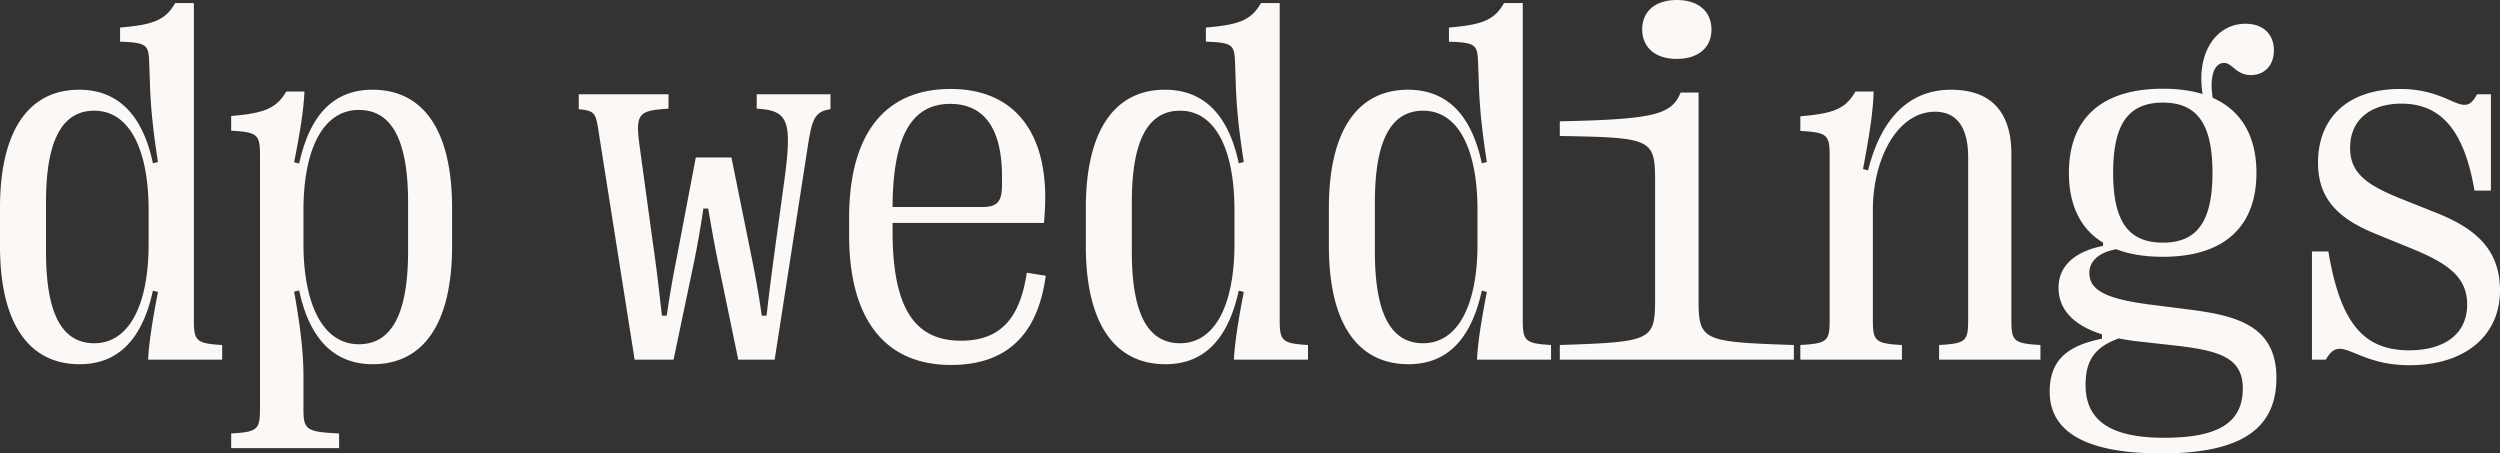 <?xml version="1.0" encoding="UTF-8"?>
<svg xmlns="http://www.w3.org/2000/svg" data-name="Ebene 1" viewBox="0 0 267.751 48.563">
  <rect x="0" y="0" width="267.751" height="48.563" fill="#333333" stroke="none"/>
  <path d="M0 26.366v-4.114C0 14.104 3.005 9.61 8.473 9.61c4.033 0 6.767 2.517 7.904 7.877l.542-.135c-.596-3.762-.813-6.415-.866-8.608l-.082-2.273c-.081-1.652-.324-1.922-3.112-2.004V2.951c3.49-.297 4.844-.757 5.9-2.625h2.004v33.97c0 2.222.27 2.491 3.031 2.654v1.57h-7.93c.053-1.408.378-3.79 1.055-7.254l-.542-.135c-1.19 5.44-3.898 7.877-7.85 7.877C3.005 39.008 0 34.514 0 26.366Zm15.917-.217v-3.654c0-6.55-2.084-10.638-5.82-10.638-3.438 0-5.17 3.166-5.17 9.8v5.304c0 6.633 1.705 9.8 5.17 9.8 3.736 0 5.82-4.115 5.82-10.612ZM24.759 47.994v-1.57c2.815-.162 3.086-.406 3.086-2.652v-27.15c0-2.22-.27-2.464-3.086-2.626v-1.57c3.437-.299 4.818-.758 5.901-2.626h1.948c-.08 1.813-.432 4.196-1.109 7.579l.541.135c1.191-5.44 3.871-7.904 7.85-7.904 5.55 0 8.527 4.494 8.527 12.642v4.114c0 8.148-2.978 12.642-8.499 12.642-4.007 0-6.74-2.545-7.878-7.904l-.54.134c.703 3.872.974 6.579 1.001 8.717v3.898c0 2.165.324 2.409 3.816 2.571v1.57H24.76Zm18.948-21.113V21.71c0-6.74-1.76-9.935-5.278-9.935-3.79 0-5.928 4.143-5.928 10.746v3.575c0 6.604 2.138 10.773 5.928 10.773 3.518 0 5.278-3.248 5.278-9.988ZM67.969 38.52l-3.926-24.85c-.27-1.596-.433-1.813-2.057-1.976v-1.596h9.61v1.543c-3.222.19-3.573.513-3.086 4.06l1.434 10.475c.271 1.814.569 4.223.948 7.635h.514a112.7 112.7 0 0 1 1.056-6.119l2.057-10.827h3.817l2.193 10.827c.406 2.03.73 3.79 1.055 6.118h.515c.405-3.627.73-5.82.947-7.498l.92-6.713c.92-6.713.487-7.769-2.923-7.958v-1.543h7.904v1.596c-1.597.243-1.949.921-2.382 3.656l-3.6 23.17h-3.898l-2.193-10.585c-.325-1.596-.65-3.382-1.028-5.603h-.515c-.325 2.22-.65 3.98-.974 5.603l-2.22 10.584h-4.168ZM111.999 29.533c-.866 6.469-4.331 9.555-10.15 9.555-7.092 0-10.91-4.926-10.91-13.913V23.36c0-8.986 3.79-13.832 10.882-13.832 6.497 0 10.124 4.25 10.124 11.613 0 .947-.054 1.813-.136 2.733H95.596v.895c0 8.12 2.3 11.72 7.308 11.72 4.25 0 6.334-2.383 7.066-7.281l2.029.324ZM95.596 22.17h9.61c1.623 0 2.11-.596 2.11-2.382v-.866c0-5.17-1.922-7.796-5.548-7.796-4.088 0-6.145 3.411-6.172 11.044ZM116.294 26.366v-4.114c0-8.149 3.005-12.642 8.473-12.642 4.033 0 6.766 2.517 7.904 7.877l.54-.135c-.595-3.762-.812-6.415-.865-8.608l-.081-2.273c-.081-1.653-.326-1.922-3.114-2.004V2.95c3.492-.298 4.846-.758 5.902-2.625h2.003v33.97c0 2.222.27 2.491 3.032 2.654v1.57h-7.932c.054-1.408.38-3.79 1.056-7.254l-.541-.135c-1.192 5.44-3.899 7.877-7.85 7.877-5.522 0-8.527-4.494-8.527-12.642Zm15.916-.217v-3.654c0-6.55-2.084-10.638-5.82-10.638-3.437 0-5.17 3.166-5.17 9.8v5.304c0 6.633 1.706 9.8 5.17 9.8 3.736 0 5.82-4.115 5.82-10.612ZM142.324 26.366v-4.114c0-8.149 3.005-12.642 8.473-12.642 4.033 0 6.767 2.517 7.904 7.877l.542-.135c-.595-3.762-.812-6.415-.866-8.608l-.082-2.273c-.081-1.653-.324-1.922-3.112-2.004V2.95c3.49-.298 4.844-.758 5.9-2.625h2.004v33.97c0 2.222.27 2.491 3.031 2.654v1.57h-7.93c.053-1.408.378-3.79 1.055-7.254l-.542-.135c-1.19 5.44-3.897 7.877-7.85 7.877-5.522 0-8.527-4.494-8.527-12.642Zm15.917-.217v-3.654c0-6.55-2.084-10.638-5.82-10.638-3.438 0-5.17 3.166-5.17 9.8v5.304c0 6.633 1.705 9.8 5.17 9.8 3.736 0 5.82-4.115 5.82-10.612ZM167.056 38.52v-1.57c9.853-.325 10.205-.46 10.205-4.927V19.41c0-4.548-.352-4.682-10.205-4.845v-1.57c9.989-.217 11.992-.678 12.94-3.086h1.921v22.115c0 4.467.352 4.602 10.205 4.927v1.57h-25.066Zm8.825-35.38c0-1.921 1.407-3.14 3.708-3.14s3.709 1.219 3.709 3.168c0 1.922-1.408 3.14-3.71 3.14s-3.707-1.218-3.707-3.167ZM192.816 38.52v-1.57c2.87-.163 3.14-.406 3.14-2.653V16.676c0-2.247-.27-2.49-3.14-2.653v-1.57c3.519-.299 4.819-.759 5.9-2.653h1.95c-.054 2.003-.379 4.304-1.137 8.31l.541.135c1.543-6.144 4.846-8.635 8.88-8.635 4.194 0 6.469 2.275 6.469 6.876v17.81c0 2.248.27 2.491 3.112 2.654v1.57h-10.854v-1.57c2.842-.163 3.113-.406 3.113-2.653v-17.46c0-3.33-1.326-4.872-3.546-4.872-4.06 0-6.66 5.09-6.66 10.504v11.828c0 2.247.271 2.49 3.114 2.653v1.57h-10.882ZM234.736 33.188c4.683.622 9.069 1.65 9.069 7.28 0 5.577-3.952 8.094-12.344 8.094-7.986 0-11.938-2.273-11.938-6.604 0-3.384 1.869-4.927 5.604-5.685v-.46c-2.788-.893-4.656-2.463-4.656-5.008 0-2.381 1.84-3.898 4.764-4.466v-.353c-2.409-1.46-3.654-4.006-3.654-7.47 0-5.847 3.519-9.014 10.07-9.014 1.597 0 3.004.19 4.25.568-.705-4.277 1.353-7.525 4.6-7.525 1.842 0 3.033 1.083 3.033 2.842 0 1.625-1.002 2.653-2.464 2.653-1.597 0-1.975-1.3-2.869-1.3-1.11 0-1.57 1.57-1.218 3.737 3.059 1.353 4.683 4.087 4.683 8.039 0 5.82-3.519 8.987-10.016 8.987-1.949 0-3.6-.27-5.008-.812-1.975.38-2.869 1.354-2.869 2.544 0 1.76 1.597 2.734 6.28 3.357l4.683.595Zm5.468 8.417c0-3.275-2.463-4.033-7.038-4.574l-4.574-.513c-.569-.082-1.137-.163-1.679-.272-2.598.947-3.546 2.383-3.546 4.98 0 3.682 2.464 5.659 8.42 5.659 5.846 0 8.417-1.652 8.417-5.28Zm-13.886-23.09c0 5.253 1.678 7.471 5.332 7.471 3.627 0 5.306-2.218 5.306-7.47 0-5.305-1.679-7.526-5.306-7.526-3.654 0-5.332 2.221-5.332 7.526ZM249.1 38.52h-1.489V26.934h1.76c1.273 7.607 3.735 10.584 8.635 10.584 3.817 0 6.227-1.76 6.227-4.899 0-3.031-2.194-4.467-6.038-6.037l-3.843-1.57c-3.817-1.57-6.091-3.627-6.091-7.578 0-4.9 3.275-7.905 8.798-7.905 5.63 0 6.74 3.41 8.23.569h1.488V20.41h-1.76c-1.11-6.577-3.681-9.31-7.823-9.31-3.249 0-5.495 1.677-5.495 4.736 0 2.626 1.624 3.926 5.495 5.469l3.87 1.543c3.872 1.57 6.687 3.734 6.687 8.256 0 4.818-3.708 8.011-9.69 8.011-6.01 0-7.336-3.518-8.96-.595Z" data-name="tagline &amp;lt;CompoundPathItem&amp;gt;" style="fill:#fbf8f6"></path>
</svg>
